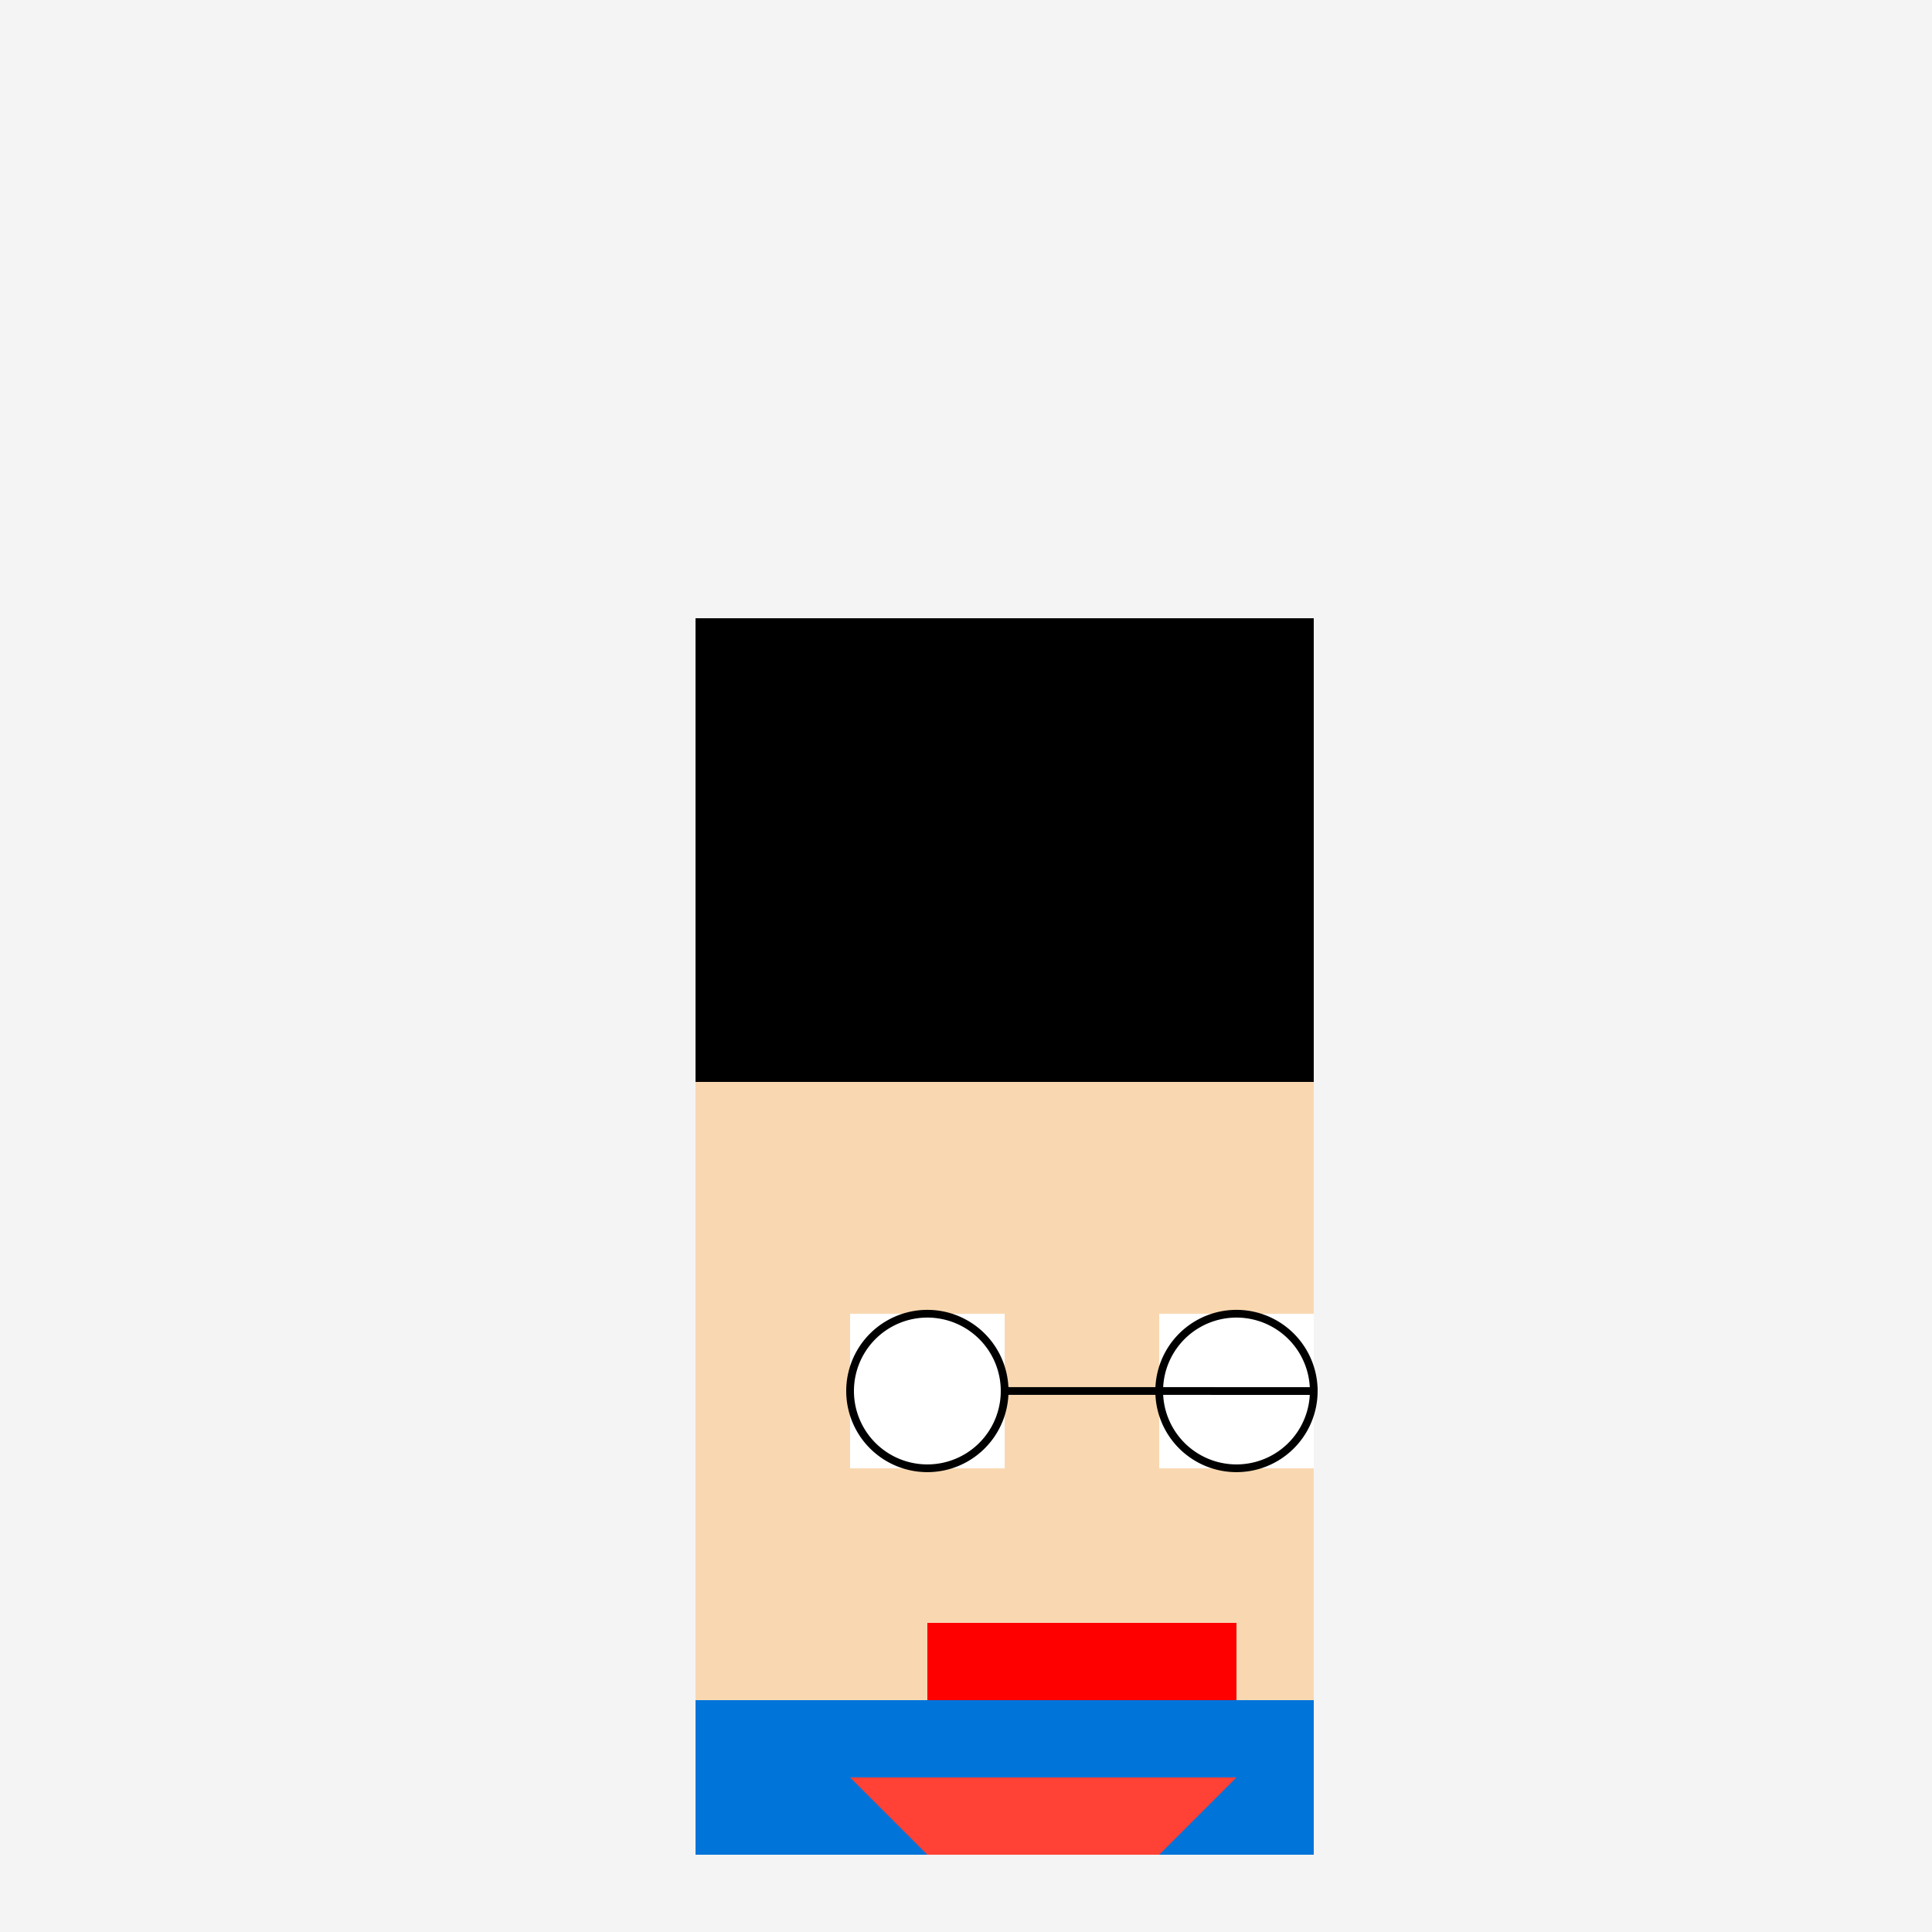 <!--

Generated by DrawGPT.
Free, open source, AI generated images in SVG, PNG, and HTML Canvas format.
https://drawgpt.ai

Created: 2023-09-26T23:36:38.141Z
Link: https://drawgpt.ai/prompt/71555/

-->
<svg xmlns="http://www.w3.org/2000/svg" xmlns:xlink="http://www.w3.org/1999/xlink" width="500" height="500"><defs/><g><rect fill="#F4F4F4" stroke="none" x="0" y="0" width="512" height="512"/><rect fill="#000000" stroke="none" x="180" y="160" width="160" height="120"/><rect fill="#F9D8B1" stroke="none" x="180" y="280" width="160" height="160"/><rect fill="#FFFFFF" stroke="none" x="220" y="340" width="40" height="40"/><rect fill="#FFFFFF" stroke="none" x="300" y="340" width="40" height="40"/><path fill="none" stroke="#000000" paint-order="fill stroke markers" d=" M 260 360 A 20 20 0 1 1 260 359.98 L 340 360 A 20 20 0 1 1 340 359.98" stroke-miterlimit="10" stroke-width="2" stroke-dasharray=""/><path fill="#F9D8B1" stroke="none" paint-order="stroke fill markers" d=" M 280 380 L 260 400 L 300 400 Z"/><rect fill="#FF0000" stroke="none" x="240" y="420" width="80" height="20"/><rect fill="#0074D9" stroke="none" x="180" y="440" width="160" height="40"/><path fill="#FF4136" stroke="none" paint-order="stroke fill markers" d=" M 220 460 L 240 480 L 300 480 L 320 460 Z"/></g></svg>